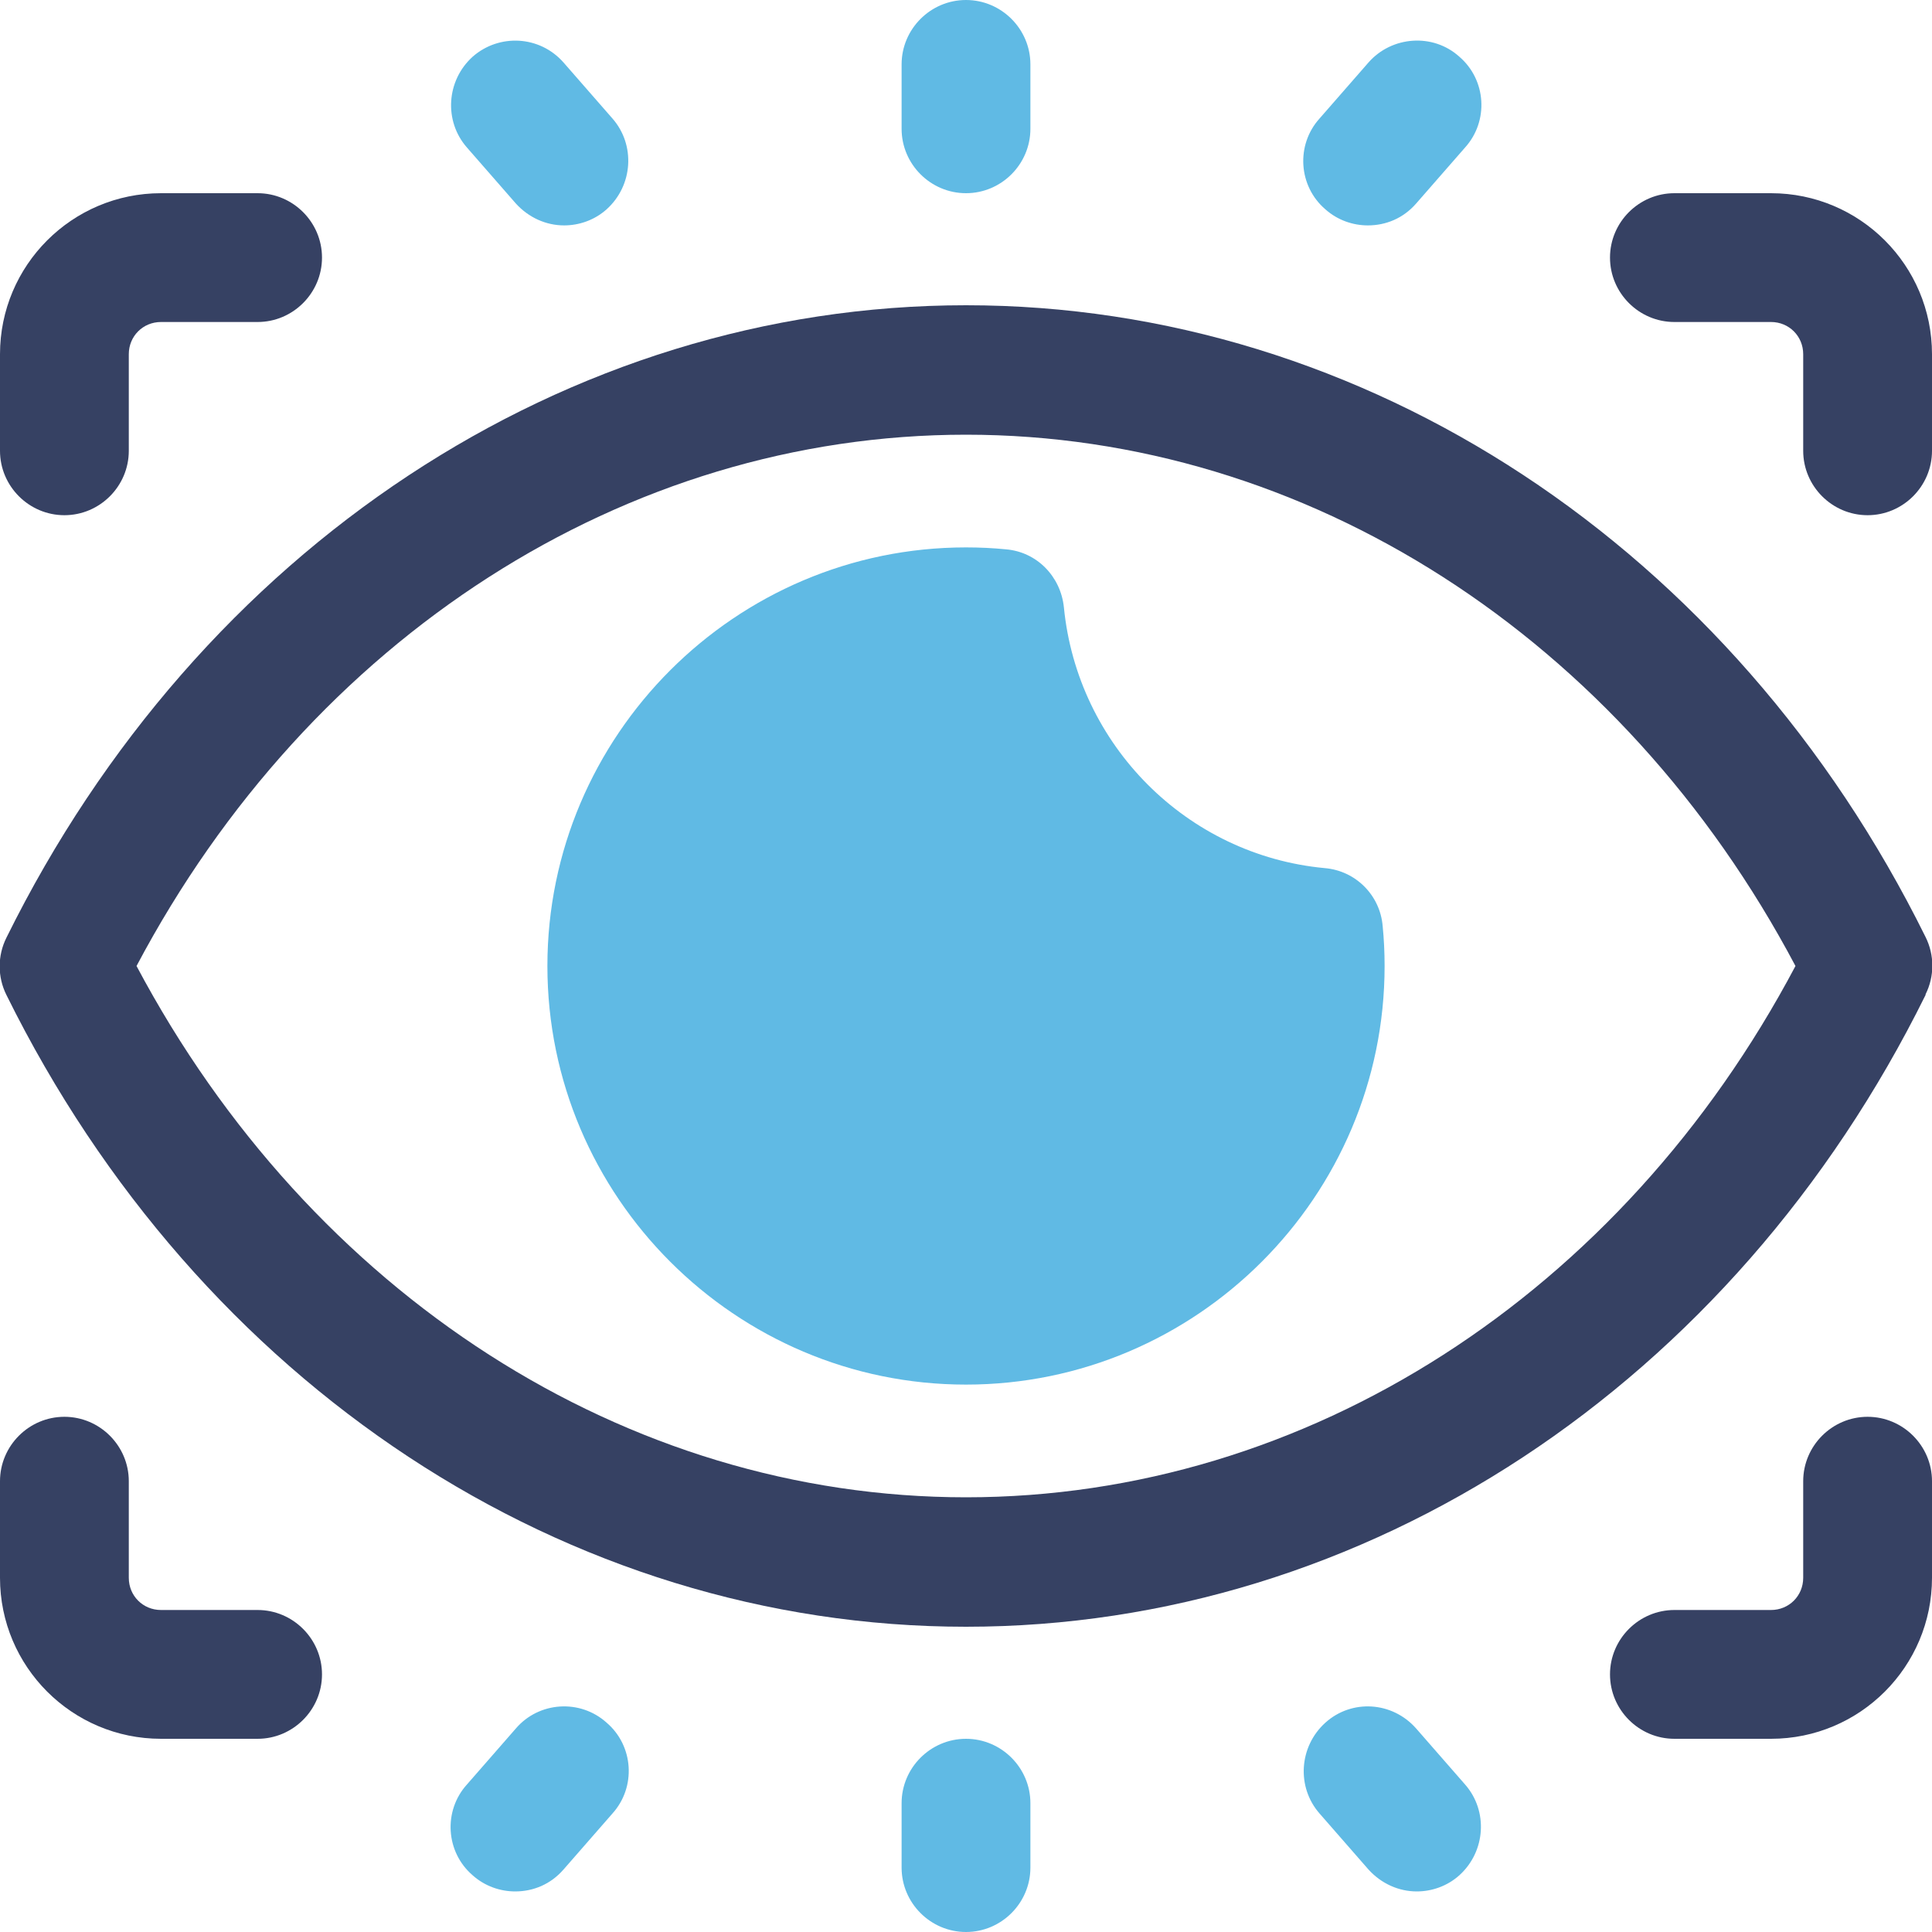 <svg viewBox="0 0 30 30" xmlns="http://www.w3.org/2000/svg"><g fill="#364163"><path d="m29.9 15.44c.14-.28.14-.61 0-.89-2.99-6.05-8.7-9.81-14.9-9.81s-11.91 3.77-14.9 9.82c-.14.28-.14.61 0 .89 2.99 6.05 8.7 9.81 14.9 9.81s11.91-3.76 14.9-9.81zm-14.9 7.81c-5.28 0-10.17-3.15-12.88-8.25 2.7-5.1 7.59-8.25 12.88-8.25s10.18 3.15 12.88 8.25c-2.7 5.1-7.59 8.25-12.88 8.25z"/><path d="m26 5h1.5c.28 0 .5.22.5.5v1.5c0 .55.45 1 1 1s1-.45 1-1v-1.5c0-1.38-1.12-2.5-2.5-2.5h-1.5c-.55 0-1 .45-1 1s.45 1 1 1z"/><path d="m1 8c.55 0 1-.45 1-1v-1.5c0-.28.22-.5.5-.5h1.5c.55 0 1-.45 1-1s-.45-1-1-1h-1.5c-1.38 0-2.5 1.12-2.5 2.5v1.5c0 .55.45 1 1 1z"/><path d="m29 22c-.55 0-1 .45-1 1v1.5c0 .28-.22.5-.5.5h-1.5c-.55 0-1 .45-1 1s.45 1 1 1h1.5c1.38 0 2.5-1.12 2.5-2.5v-1.5c0-.55-.45-1-1-1z"/><path d="m4 25h-1.5c-.28 0-.5-.22-.5-.5v-1.5c0-.55-.45-1-1-1s-1 .45-1 1v1.5c0 1.38 1.12 2.5 2.5 2.5h1.5c.55 0 1-.45 1-1s-.45-1-1-1z"/></g><g fill="#60bae4"><path d="m15 0c-.55 0-1 .45-1 1v1c0 .55.45 1 1 1s1-.45 1-1v-1c0-.55-.45-1-1-1z"/><path d="m8.75.97c-.37-.42-1-.45-1.41-.09-.41.37-.45 1-.09 1.41l.76.87c.2.22.47.34.75.34.23 0 .47-.08.66-.25.41-.37.45-1 .09-1.41z"/><path d="m21.24 3.5c.28 0 .55-.11.75-.34l.76-.87c.37-.41.33-1.05-.09-1.41-.41-.37-1.05-.32-1.41.09l-.76.87c-.37.41-.33 1.05.09 1.41.19.17.43.25.66.25z"/><path d="m15 27c-.55 0-1 .45-1 1v1c0 .55.45 1 1 1s1-.45 1-1v-1c0-.55-.45-1-1-1z"/><path d="m8.01 26.84-.76.87c-.37.41-.33 1.05.09 1.41.19.17.43.25.66.25.28 0 .55-.11.75-.34l.76-.87c.37-.41.33-1.05-.09-1.41-.41-.37-1.05-.33-1.41.09z"/><path d="m21.99 26.84c-.37-.42-1-.46-1.41-.09s-.45 1-.09 1.41l.76.87c.2.22.47.34.75.34.23 0 .47-.08.66-.25.41-.37.45-1 .09-1.41z"/><path d="m21.47 14.38c-.04-.48-.42-.86-.9-.9-2.14-.2-3.84-1.91-4.05-4.05-.05-.48-.42-.86-.9-.9-.2-.02-.41-.03-.62-.03-3.58 0-6.5 2.92-6.5 6.5s2.92 6.5 6.5 6.5 6.5-2.92 6.5-6.5c0-.21-.01-.42-.03-.62z"/></g></svg>